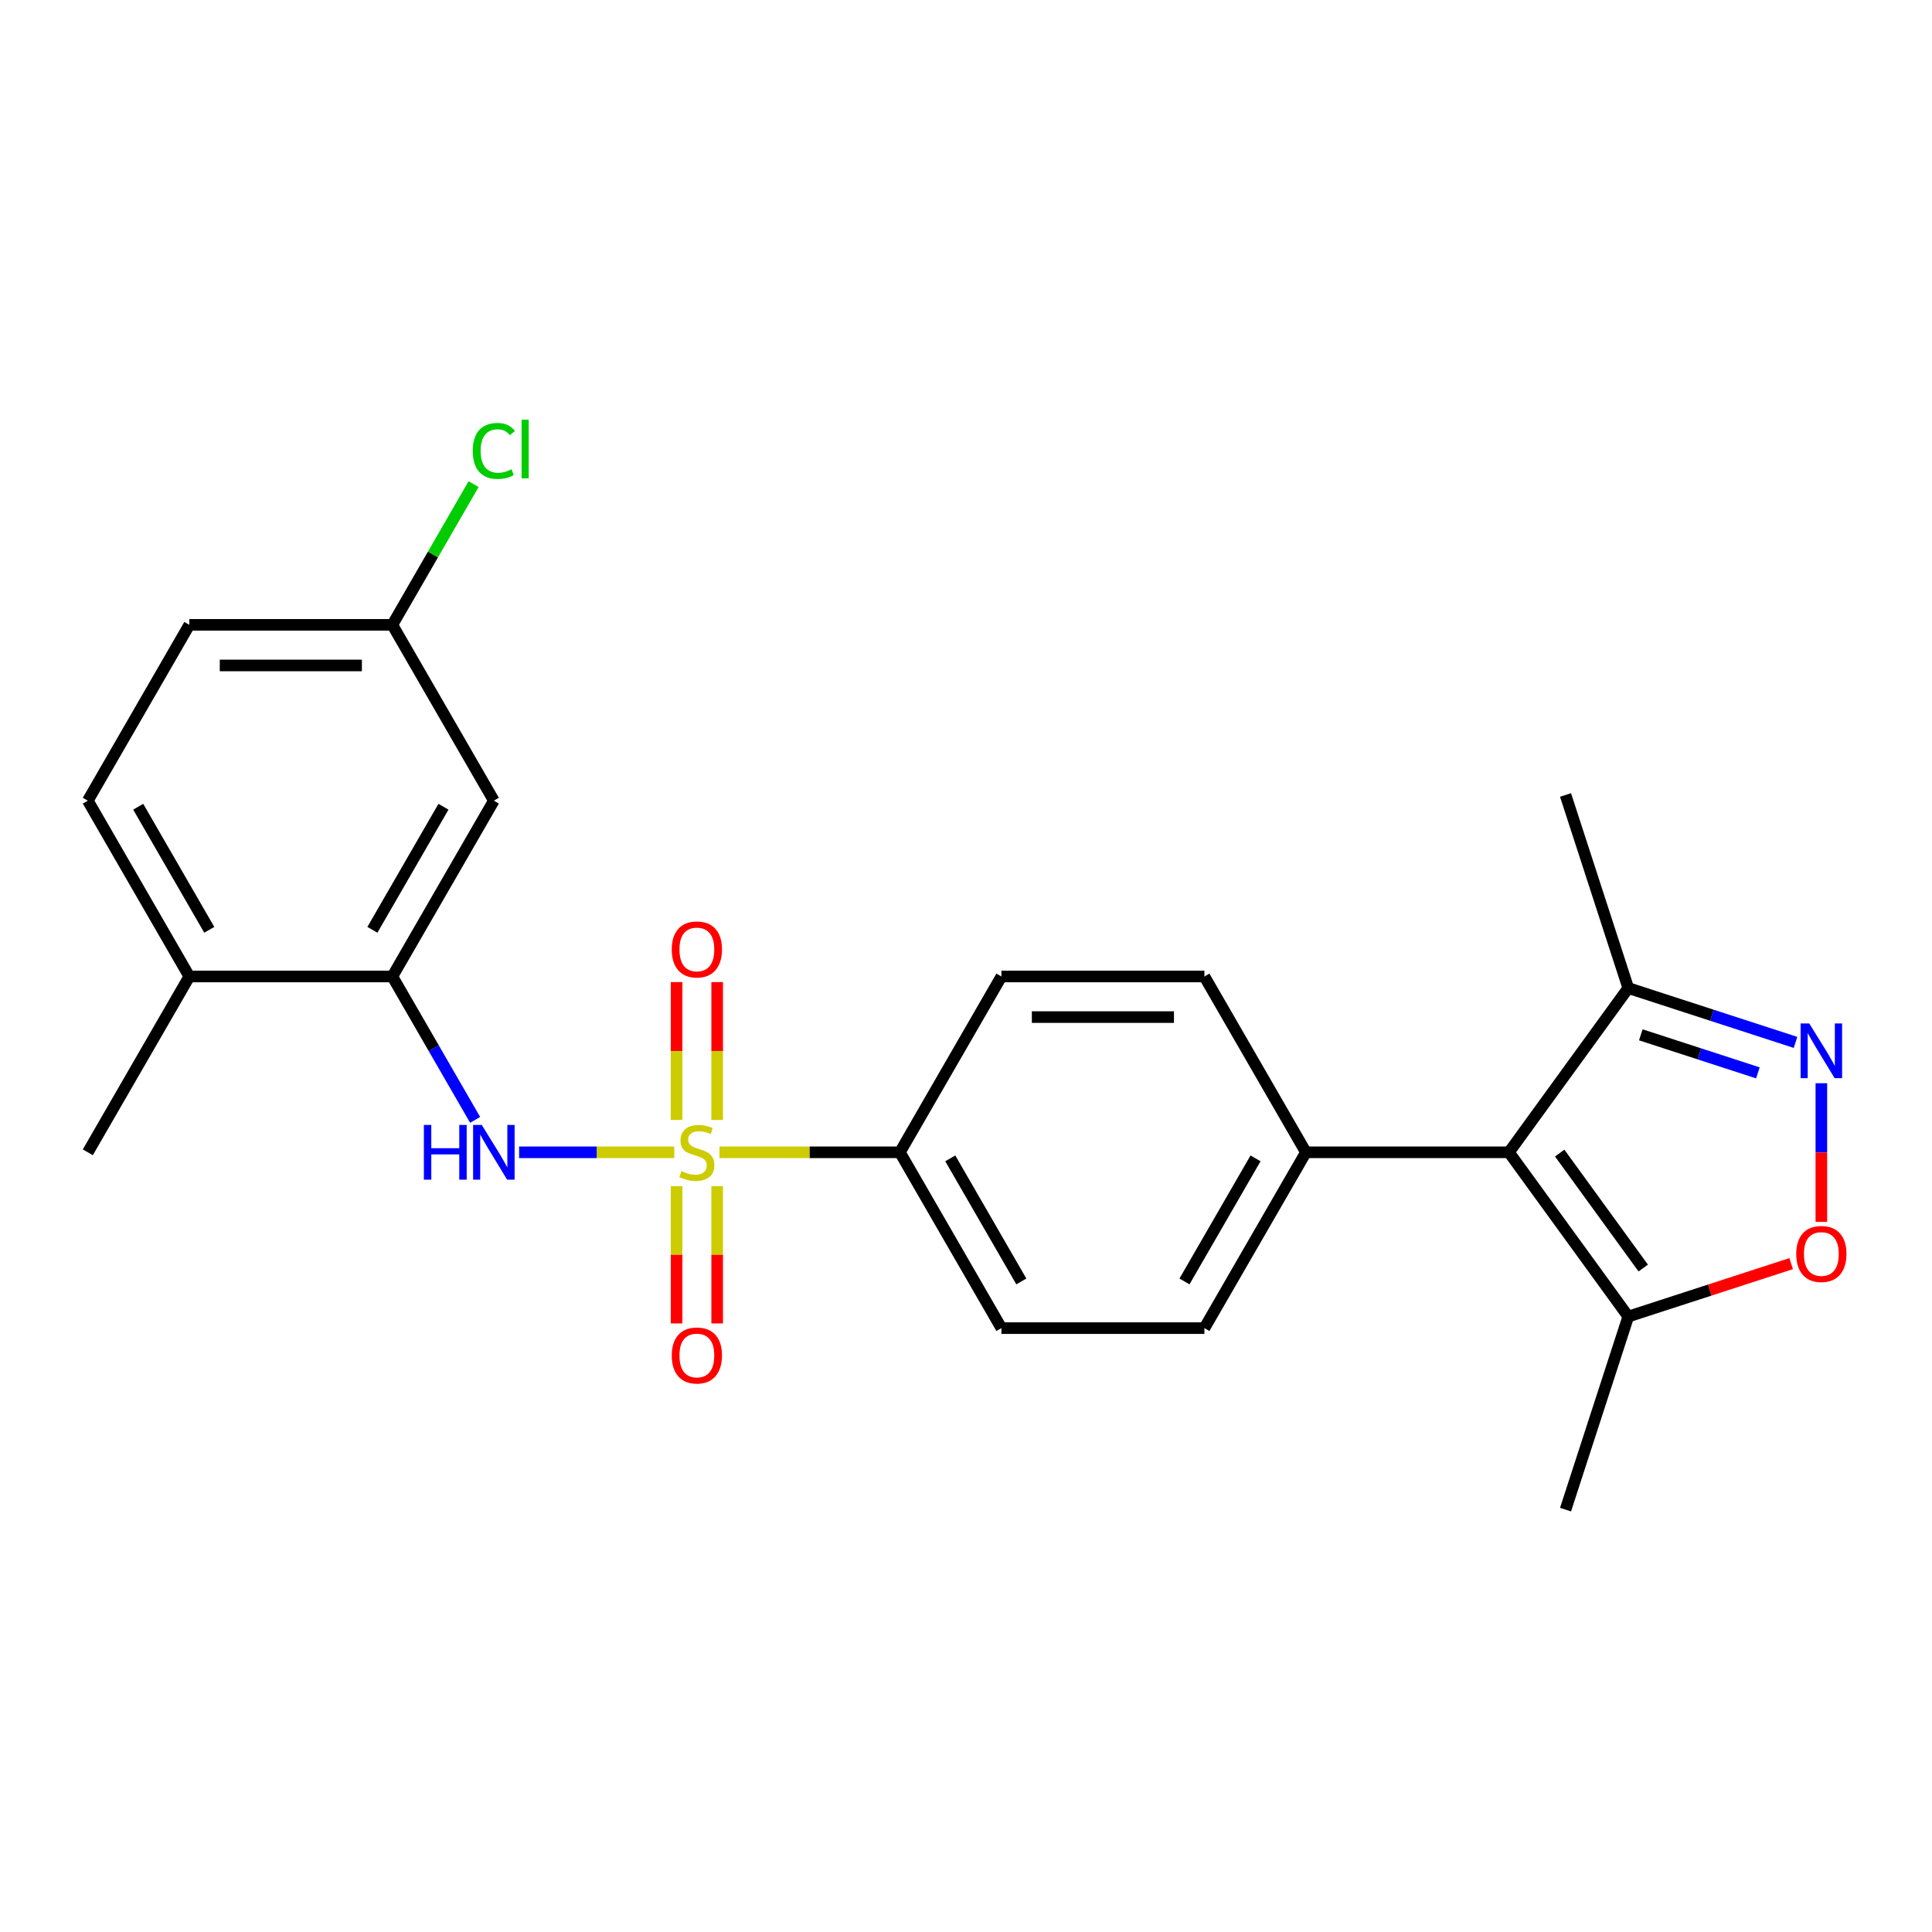 <?xml version='1.0' encoding='iso-8859-1'?>
<svg version='1.1' baseProfile='full'
              xmlns='http://www.w3.org/2000/svg'
                      xmlns:rdkit='http://www.rdkit.org/xml'
                      xmlns:xlink='http://www.w3.org/1999/xlink'
                  xml:space='preserve'
width='1000px' height='1000px' viewBox='0 0 1000 1000'>
<!-- END OF HEADER -->
<rect style='opacity:1.0;fill:#FFFFFF;stroke:none' width='1000' height='1000' x='0' y='0'> </rect>
<path class='bond-2' d='M 348.992,596.43 L 308.842,596.43' style='fill:none;fill-rule:evenodd;stroke:#CCCC00;stroke-width:6px;stroke-linecap:butt;stroke-linejoin:miter;stroke-opacity:1' />
<path class='bond-2' d='M 308.842,596.43 L 268.692,596.43' style='fill:none;fill-rule:evenodd;stroke:#0000FF;stroke-width:6px;stroke-linecap:butt;stroke-linejoin:miter;stroke-opacity:1' />
<path class='bond-7' d='M 372.406,596.43 L 419.093,596.43' style='fill:none;fill-rule:evenodd;stroke:#CCCC00;stroke-width:6px;stroke-linecap:butt;stroke-linejoin:miter;stroke-opacity:1' />
<path class='bond-7' d='M 419.093,596.43 L 465.781,596.43' style='fill:none;fill-rule:evenodd;stroke:#000000;stroke-width:6px;stroke-linecap:butt;stroke-linejoin:miter;stroke-opacity:1' />
<path class='bond-8' d='M 371.207,579.683 L 371.207,544' style='fill:none;fill-rule:evenodd;stroke:#CCCC00;stroke-width:6px;stroke-linecap:butt;stroke-linejoin:miter;stroke-opacity:1' />
<path class='bond-8' d='M 371.207,544 L 371.207,508.317' style='fill:none;fill-rule:evenodd;stroke:#FF0000;stroke-width:6px;stroke-linecap:butt;stroke-linejoin:miter;stroke-opacity:1' />
<path class='bond-8' d='M 350.191,579.683 L 350.191,544' style='fill:none;fill-rule:evenodd;stroke:#CCCC00;stroke-width:6px;stroke-linecap:butt;stroke-linejoin:miter;stroke-opacity:1' />
<path class='bond-8' d='M 350.191,544 L 350.191,508.317' style='fill:none;fill-rule:evenodd;stroke:#FF0000;stroke-width:6px;stroke-linecap:butt;stroke-linejoin:miter;stroke-opacity:1' />
<path class='bond-9' d='M 350.191,613.937 L 350.191,649.469' style='fill:none;fill-rule:evenodd;stroke:#CCCC00;stroke-width:6px;stroke-linecap:butt;stroke-linejoin:miter;stroke-opacity:1' />
<path class='bond-9' d='M 350.191,649.469 L 350.191,685.002' style='fill:none;fill-rule:evenodd;stroke:#FF0000;stroke-width:6px;stroke-linecap:butt;stroke-linejoin:miter;stroke-opacity:1' />
<path class='bond-9' d='M 371.207,613.937 L 371.207,649.469' style='fill:none;fill-rule:evenodd;stroke:#CCCC00;stroke-width:6px;stroke-linecap:butt;stroke-linejoin:miter;stroke-opacity:1' />
<path class='bond-9' d='M 371.207,649.469 L 371.207,685.002' style='fill:none;fill-rule:evenodd;stroke:#FF0000;stroke-width:6px;stroke-linecap:butt;stroke-linejoin:miter;stroke-opacity:1' />
<path class='bond-0' d='M 781.025,596.43 L 675.944,596.43' style='fill:none;fill-rule:evenodd;stroke:#000000;stroke-width:6px;stroke-linecap:butt;stroke-linejoin:miter;stroke-opacity:1' />
<path class='bond-4' d='M 781.025,596.43 L 842.791,681.443' style='fill:none;fill-rule:evenodd;stroke:#000000;stroke-width:6px;stroke-linecap:butt;stroke-linejoin:miter;stroke-opacity:1' />
<path class='bond-4' d='M 807.293,596.829 L 850.528,656.338' style='fill:none;fill-rule:evenodd;stroke:#000000;stroke-width:6px;stroke-linecap:butt;stroke-linejoin:miter;stroke-opacity:1' />
<path class='bond-6' d='M 781.025,596.43 L 842.791,511.417' style='fill:none;fill-rule:evenodd;stroke:#000000;stroke-width:6px;stroke-linecap:butt;stroke-linejoin:miter;stroke-opacity:1' />
<path class='bond-1' d='M 929.362,539.546 L 886.076,525.481' style='fill:none;fill-rule:evenodd;stroke:#0000FF;stroke-width:6px;stroke-linecap:butt;stroke-linejoin:miter;stroke-opacity:1' />
<path class='bond-1' d='M 886.076,525.481 L 842.791,511.417' style='fill:none;fill-rule:evenodd;stroke:#000000;stroke-width:6px;stroke-linecap:butt;stroke-linejoin:miter;stroke-opacity:1' />
<path class='bond-1' d='M 909.882,555.314 L 879.582,545.469' style='fill:none;fill-rule:evenodd;stroke:#0000FF;stroke-width:6px;stroke-linecap:butt;stroke-linejoin:miter;stroke-opacity:1' />
<path class='bond-1' d='M 879.582,545.469 L 849.282,535.624' style='fill:none;fill-rule:evenodd;stroke:#000000;stroke-width:6px;stroke-linecap:butt;stroke-linejoin:miter;stroke-opacity:1' />
<path class='bond-26' d='M 942.729,560.676 L 942.729,596.56' style='fill:none;fill-rule:evenodd;stroke:#0000FF;stroke-width:6px;stroke-linecap:butt;stroke-linejoin:miter;stroke-opacity:1' />
<path class='bond-26' d='M 942.729,596.56 L 942.729,632.443' style='fill:none;fill-rule:evenodd;stroke:#FF0000;stroke-width:6px;stroke-linecap:butt;stroke-linejoin:miter;stroke-opacity:1' />
<path class='bond-5' d='M 245.926,579.643 L 224.501,542.535' style='fill:none;fill-rule:evenodd;stroke:#0000FF;stroke-width:6px;stroke-linecap:butt;stroke-linejoin:miter;stroke-opacity:1' />
<path class='bond-5' d='M 224.501,542.535 L 203.077,505.427' style='fill:none;fill-rule:evenodd;stroke:#000000;stroke-width:6px;stroke-linecap:butt;stroke-linejoin:miter;stroke-opacity:1' />
<path class='bond-3' d='M 927.102,654.048 L 884.946,667.745' style='fill:none;fill-rule:evenodd;stroke:#FF0000;stroke-width:6px;stroke-linecap:butt;stroke-linejoin:miter;stroke-opacity:1' />
<path class='bond-3' d='M 884.946,667.745 L 842.791,681.443' style='fill:none;fill-rule:evenodd;stroke:#000000;stroke-width:6px;stroke-linecap:butt;stroke-linejoin:miter;stroke-opacity:1' />
<path class='bond-21' d='M 842.791,681.443 L 810.319,781.381' style='fill:none;fill-rule:evenodd;stroke:#000000;stroke-width:6px;stroke-linecap:butt;stroke-linejoin:miter;stroke-opacity:1' />
<path class='bond-10' d='M 203.077,505.427 L 255.618,414.423' style='fill:none;fill-rule:evenodd;stroke:#000000;stroke-width:6px;stroke-linecap:butt;stroke-linejoin:miter;stroke-opacity:1' />
<path class='bond-10' d='M 192.757,481.268 L 229.536,417.566' style='fill:none;fill-rule:evenodd;stroke:#000000;stroke-width:6px;stroke-linecap:butt;stroke-linejoin:miter;stroke-opacity:1' />
<path class='bond-12' d='M 203.077,505.427 L 97.995,505.427' style='fill:none;fill-rule:evenodd;stroke:#000000;stroke-width:6px;stroke-linecap:butt;stroke-linejoin:miter;stroke-opacity:1' />
<path class='bond-22' d='M 842.791,511.417 L 810.319,411.479' style='fill:none;fill-rule:evenodd;stroke:#000000;stroke-width:6px;stroke-linecap:butt;stroke-linejoin:miter;stroke-opacity:1' />
<path class='bond-13' d='M 465.781,596.43 L 518.322,687.433' style='fill:none;fill-rule:evenodd;stroke:#000000;stroke-width:6px;stroke-linecap:butt;stroke-linejoin:miter;stroke-opacity:1' />
<path class='bond-13' d='M 491.863,599.572 L 528.641,663.274' style='fill:none;fill-rule:evenodd;stroke:#000000;stroke-width:6px;stroke-linecap:butt;stroke-linejoin:miter;stroke-opacity:1' />
<path class='bond-14' d='M 465.781,596.43 L 518.322,505.427' style='fill:none;fill-rule:evenodd;stroke:#000000;stroke-width:6px;stroke-linecap:butt;stroke-linejoin:miter;stroke-opacity:1' />
<path class='bond-18' d='M 255.618,414.423 L 203.077,323.42' style='fill:none;fill-rule:evenodd;stroke:#000000;stroke-width:6px;stroke-linecap:butt;stroke-linejoin:miter;stroke-opacity:1' />
<path class='bond-11' d='M 675.944,596.43 L 623.403,505.427' style='fill:none;fill-rule:evenodd;stroke:#000000;stroke-width:6px;stroke-linecap:butt;stroke-linejoin:miter;stroke-opacity:1' />
<path class='bond-24' d='M 675.944,596.43 L 623.403,687.433' style='fill:none;fill-rule:evenodd;stroke:#000000;stroke-width:6px;stroke-linecap:butt;stroke-linejoin:miter;stroke-opacity:1' />
<path class='bond-24' d='M 649.862,599.572 L 613.084,663.274' style='fill:none;fill-rule:evenodd;stroke:#000000;stroke-width:6px;stroke-linecap:butt;stroke-linejoin:miter;stroke-opacity:1' />
<path class='bond-17' d='M 97.995,505.427 L 45.455,414.423' style='fill:none;fill-rule:evenodd;stroke:#000000;stroke-width:6px;stroke-linecap:butt;stroke-linejoin:miter;stroke-opacity:1' />
<path class='bond-17' d='M 108.315,481.268 L 71.536,417.566' style='fill:none;fill-rule:evenodd;stroke:#000000;stroke-width:6px;stroke-linecap:butt;stroke-linejoin:miter;stroke-opacity:1' />
<path class='bond-23' d='M 97.995,505.427 L 45.455,596.43' style='fill:none;fill-rule:evenodd;stroke:#000000;stroke-width:6px;stroke-linecap:butt;stroke-linejoin:miter;stroke-opacity:1' />
<path class='bond-15' d='M 518.322,687.433 L 623.403,687.433' style='fill:none;fill-rule:evenodd;stroke:#000000;stroke-width:6px;stroke-linecap:butt;stroke-linejoin:miter;stroke-opacity:1' />
<path class='bond-16' d='M 518.322,505.427 L 623.403,505.427' style='fill:none;fill-rule:evenodd;stroke:#000000;stroke-width:6px;stroke-linecap:butt;stroke-linejoin:miter;stroke-opacity:1' />
<path class='bond-16' d='M 534.084,526.443 L 607.641,526.443' style='fill:none;fill-rule:evenodd;stroke:#000000;stroke-width:6px;stroke-linecap:butt;stroke-linejoin:miter;stroke-opacity:1' />
<path class='bond-19' d='M 45.455,414.423 L 97.995,323.42' style='fill:none;fill-rule:evenodd;stroke:#000000;stroke-width:6px;stroke-linecap:butt;stroke-linejoin:miter;stroke-opacity:1' />
<path class='bond-20' d='M 203.077,323.42 L 224.103,287.002' style='fill:none;fill-rule:evenodd;stroke:#000000;stroke-width:6px;stroke-linecap:butt;stroke-linejoin:miter;stroke-opacity:1' />
<path class='bond-20' d='M 224.103,287.002 L 245.129,250.584' style='fill:none;fill-rule:evenodd;stroke:#00CC00;stroke-width:6px;stroke-linecap:butt;stroke-linejoin:miter;stroke-opacity:1' />
<path class='bond-25' d='M 203.077,323.42 L 97.995,323.42' style='fill:none;fill-rule:evenodd;stroke:#000000;stroke-width:6px;stroke-linecap:butt;stroke-linejoin:miter;stroke-opacity:1' />
<path class='bond-25' d='M 187.315,344.436 L 113.758,344.436' style='fill:none;fill-rule:evenodd;stroke:#000000;stroke-width:6px;stroke-linecap:butt;stroke-linejoin:miter;stroke-opacity:1' />
<path  class='atom-0' d='M 352.699 606.15
Q 353.019 606.27, 354.339 606.83
Q 355.659 607.39, 357.099 607.75
Q 358.579 608.07, 360.019 608.07
Q 362.699 608.07, 364.259 606.79
Q 365.819 605.47, 365.819 603.19
Q 365.819 601.63, 365.019 600.67
Q 364.259 599.71, 363.059 599.19
Q 361.859 598.67, 359.859 598.07
Q 357.339 597.31, 355.819 596.59
Q 354.339 595.87, 353.259 594.35
Q 352.219 592.83, 352.219 590.27
Q 352.219 586.71, 354.619 584.51
Q 357.059 582.31, 361.859 582.31
Q 365.139 582.31, 368.859 583.87
L 367.939 586.95
Q 364.539 585.55, 361.979 585.55
Q 359.219 585.55, 357.699 586.71
Q 356.179 587.83, 356.219 589.79
Q 356.219 591.31, 356.979 592.23
Q 357.779 593.15, 358.899 593.67
Q 360.059 594.19, 361.979 594.79
Q 364.539 595.59, 366.059 596.39
Q 367.579 597.19, 368.659 598.83
Q 369.779 600.43, 369.779 603.19
Q 369.779 607.11, 367.139 609.23
Q 364.539 611.31, 360.179 611.31
Q 357.659 611.31, 355.739 610.75
Q 353.859 610.23, 351.619 609.31
L 352.699 606.15
' fill='#CCCC00'/>
<path  class='atom-2' d='M 936.469 529.729
L 945.749 544.729
Q 946.669 546.209, 948.149 548.889
Q 949.629 551.569, 949.709 551.729
L 949.709 529.729
L 953.469 529.729
L 953.469 558.049
L 949.589 558.049
L 939.629 541.649
Q 938.469 539.729, 937.229 537.529
Q 936.029 535.329, 935.669 534.649
L 935.669 558.049
L 931.989 558.049
L 931.989 529.729
L 936.469 529.729
' fill='#0000FF'/>
<path  class='atom-3' d='M 219.398 582.27
L 223.238 582.27
L 223.238 594.31
L 237.718 594.31
L 237.718 582.27
L 241.558 582.27
L 241.558 610.59
L 237.718 610.59
L 237.718 597.51
L 223.238 597.51
L 223.238 610.59
L 219.398 610.59
L 219.398 582.27
' fill='#0000FF'/>
<path  class='atom-3' d='M 249.358 582.27
L 258.638 597.27
Q 259.558 598.75, 261.038 601.43
Q 262.518 604.11, 262.598 604.27
L 262.598 582.27
L 266.358 582.27
L 266.358 610.59
L 262.478 610.59
L 252.518 594.19
Q 251.358 592.27, 250.118 590.07
Q 248.918 587.87, 248.558 587.19
L 248.558 610.59
L 244.878 610.59
L 244.878 582.27
L 249.358 582.27
' fill='#0000FF'/>
<path  class='atom-4' d='M 929.729 649.051
Q 929.729 642.251, 933.089 638.451
Q 936.449 634.651, 942.729 634.651
Q 949.009 634.651, 952.369 638.451
Q 955.729 642.251, 955.729 649.051
Q 955.729 655.931, 952.329 659.851
Q 948.929 663.731, 942.729 663.731
Q 936.489 663.731, 933.089 659.851
Q 929.729 655.971, 929.729 649.051
M 942.729 660.531
Q 947.049 660.531, 949.369 657.651
Q 951.729 654.731, 951.729 649.051
Q 951.729 643.491, 949.369 640.691
Q 947.049 637.851, 942.729 637.851
Q 938.409 637.851, 936.049 640.651
Q 933.729 643.451, 933.729 649.051
Q 933.729 654.771, 936.049 657.651
Q 938.409 660.531, 942.729 660.531
' fill='#FF0000'/>
<path  class='atom-9' d='M 347.699 491.428
Q 347.699 484.628, 351.059 480.828
Q 354.419 477.028, 360.699 477.028
Q 366.979 477.028, 370.339 480.828
Q 373.699 484.628, 373.699 491.428
Q 373.699 498.308, 370.299 502.228
Q 366.899 506.108, 360.699 506.108
Q 354.459 506.108, 351.059 502.228
Q 347.699 498.348, 347.699 491.428
M 360.699 502.908
Q 365.019 502.908, 367.339 500.028
Q 369.699 497.108, 369.699 491.428
Q 369.699 485.868, 367.339 483.068
Q 365.019 480.228, 360.699 480.228
Q 356.379 480.228, 354.019 483.028
Q 351.699 485.828, 351.699 491.428
Q 351.699 497.148, 354.019 500.028
Q 356.379 502.908, 360.699 502.908
' fill='#FF0000'/>
<path  class='atom-10' d='M 347.699 701.591
Q 347.699 694.791, 351.059 690.991
Q 354.419 687.191, 360.699 687.191
Q 366.979 687.191, 370.339 690.991
Q 373.699 694.791, 373.699 701.591
Q 373.699 708.471, 370.299 712.391
Q 366.899 716.271, 360.699 716.271
Q 354.459 716.271, 351.059 712.391
Q 347.699 708.511, 347.699 701.591
M 360.699 713.071
Q 365.019 713.071, 367.339 710.191
Q 369.699 707.271, 369.699 701.591
Q 369.699 696.031, 367.339 693.231
Q 365.019 690.391, 360.699 690.391
Q 356.379 690.391, 354.019 693.191
Q 351.699 695.991, 351.699 701.591
Q 351.699 707.311, 354.019 710.191
Q 356.379 713.071, 360.699 713.071
' fill='#FF0000'/>
<path  class='atom-21' d='M 244.698 233.397
Q 244.698 226.357, 247.978 222.677
Q 251.298 218.957, 257.578 218.957
Q 263.418 218.957, 266.538 223.077
L 263.898 225.237
Q 261.618 222.237, 257.578 222.237
Q 253.298 222.237, 251.018 225.117
Q 248.778 227.957, 248.778 233.397
Q 248.778 238.997, 251.098 241.877
Q 253.458 244.757, 258.018 244.757
Q 261.138 244.757, 264.778 242.877
L 265.898 245.877
Q 264.418 246.837, 262.178 247.397
Q 259.938 247.957, 257.458 247.957
Q 251.298 247.957, 247.978 244.197
Q 244.698 240.437, 244.698 233.397
' fill='#00CC00'/>
<path  class='atom-21' d='M 269.978 217.237
L 273.658 217.237
L 273.658 247.597
L 269.978 247.597
L 269.978 217.237
' fill='#00CC00'/>
</svg>
